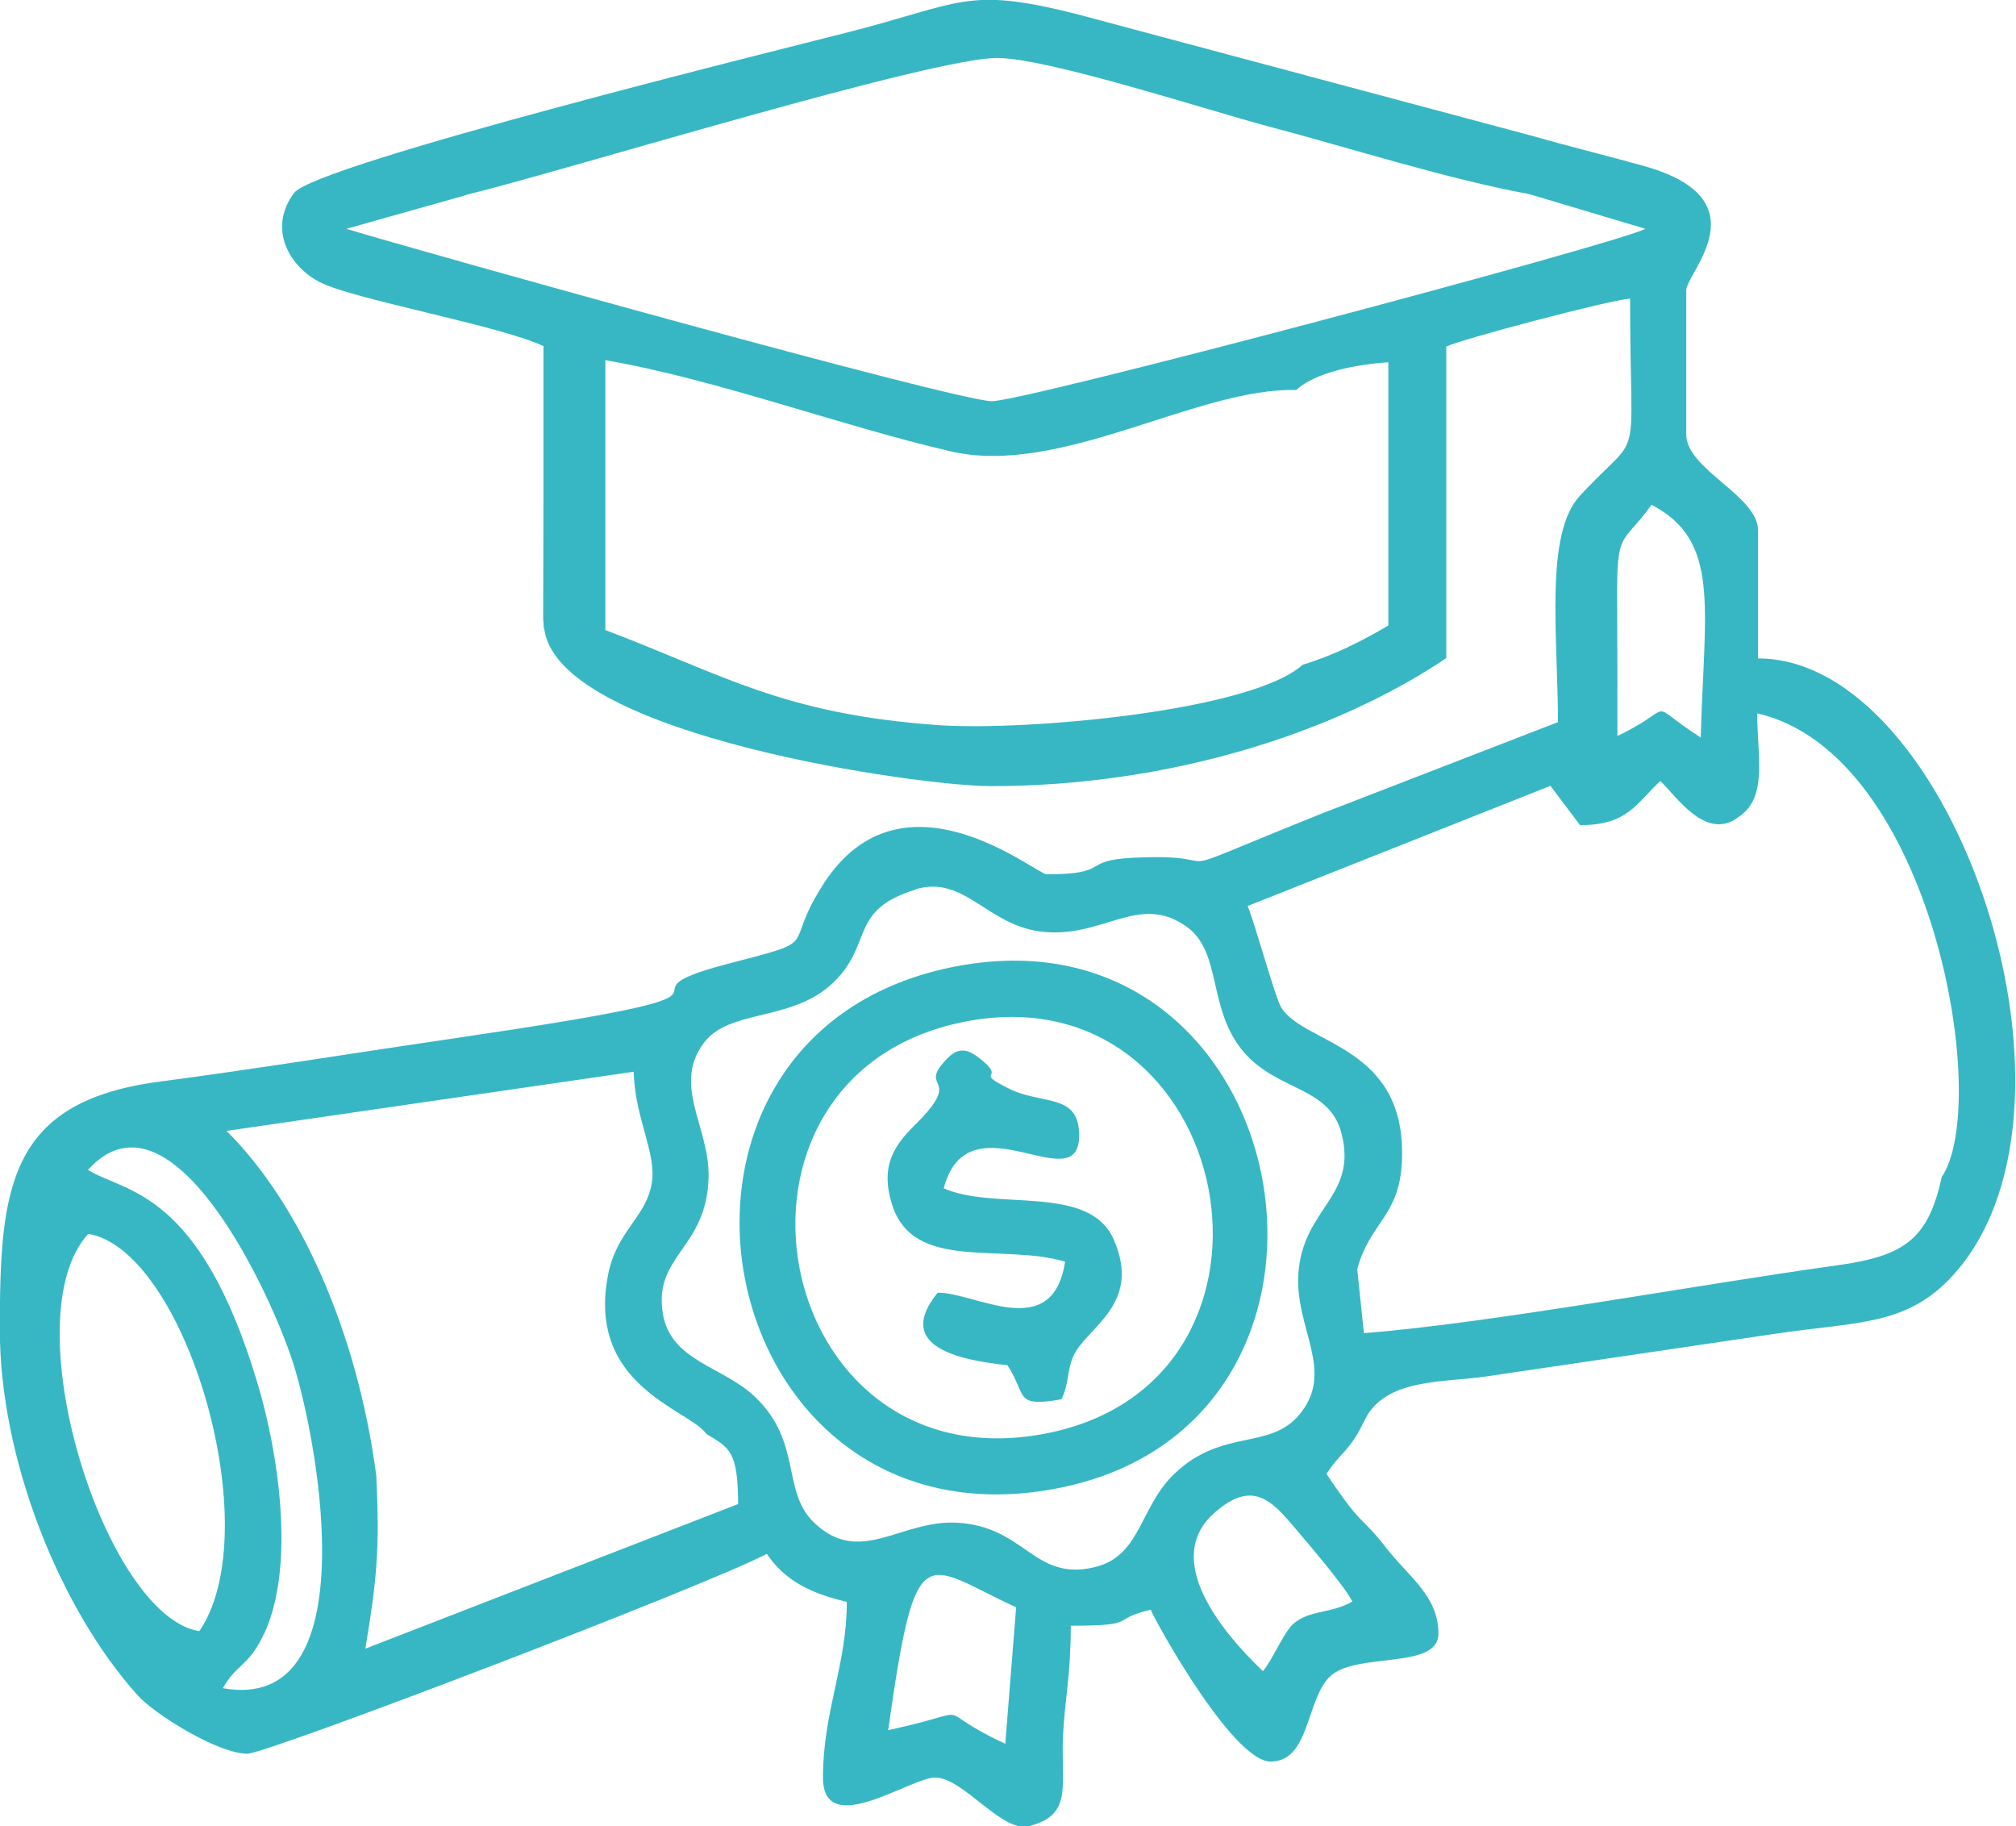<?xml version="1.0" encoding="UTF-8"?>
<!DOCTYPE svg PUBLIC "-//W3C//DTD SVG 1.1//EN" "http://www.w3.org/Graphics/SVG/1.1/DTD/svg11.dtd">
<!-- Creator: CorelDRAW -->
<svg xmlns="http://www.w3.org/2000/svg" xml:space="preserve" width="1.707in" height="1.546in" version="1.1" style="shape-rendering:geometricPrecision; text-rendering:geometricPrecision; image-rendering:optimizeQuality; fill-rule:evenodd; clip-rule:evenodd"
viewBox="0 0 66.76 60.49"
 xmlns:xlink="http://www.w3.org/1999/xlink"
 xmlns:xodm="http://www.corel.com/coreldraw/odm/2003">
 <defs>
  <style type="text/css">
   <![CDATA[
    .fil0 {fill:#37B7C4}
   ]]>
  </style>
 </defs>
 <g id="Layer_x0020_1">
  <path class="fil0" d="M29.41 57.31c0.93,-6.58 1.16,-5.48 4.24,-4.07l-0.36 4.52c-2.68,-1.24 -0.64,-1.15 -3.88,-0.45zm5.86 -15.51c-0.42,2.7 -2.98,1 -4.22,1.02 -1.34,1.65 0.36,2.2 2.31,2.4 0.66,0.99 0.19,1.41 1.79,1.13 0.25,-0.49 0.18,-0.94 0.39,-1.42 0.42,-0.96 2.3,-1.7 1.34,-3.88 -0.82,-1.85 -3.93,-0.93 -5.63,-1.69 0.84,-3.16 4.67,0.63 4.48,-1.92 -0.09,-1.21 -1.25,-0.85 -2.32,-1.38 -1.23,-0.62 -0.04,-0.26 -0.94,-0.98 -0.43,-0.34 -0.73,-0.42 -1.14,0.02 -0.97,1.02 0.63,0.52 -1.03,2.16 -0.67,0.66 -1.17,1.35 -0.76,2.64 0.7,2.24 3.63,1.27 5.73,1.89zm-3.31 -7.96c8.97,-1.75 11.62,11.89 2.69,13.64 -9.2,1.81 -11.71,-11.88 -2.69,-13.64zm-0.25 -1.84c-11.52,2.15 -8.38,19.45 3.2,17.32 11.29,-2.08 8.18,-19.44 -3.2,-17.32zm10.11 23.35c-1.3,-1.24 -3.37,-3.68 -1.6,-5.24 1.27,-1.12 1.9,-0.4 2.69,0.53 0.42,0.5 1.61,1.88 1.88,2.41 -0.73,0.41 -1.42,0.27 -1.96,0.74 -0.3,0.26 -0.7,1.21 -1,1.56zm-35.23 -1.32c-3.11,-0.48 -6.25,-10.36 -3.68,-13.16 3.22,0.54 5.97,9.8 3.68,13.16zm2.15 0.08c1.05,-2.27 0.45,-6.05 -0.22,-8.28 -1.93,-6.47 -4.4,-6.31 -5.62,-7.08 2.75,-3.04 6.07,4.1 6.8,6.41 0.87,2.76 2.43,11.61 -2.33,10.76 0.44,-0.8 0.86,-0.72 1.36,-1.8zm14.65 -6.61c0.77,0.46 1.04,0.57 1.05,2.32l-12.35 4.79c0.38,-2.31 0.48,-3.29 0.36,-5.74 -0.63,-4.77 -2.53,-9 -4.96,-11.41l13.49 -1.96c0.03,1.51 0.76,2.69 0.6,3.68 -0.18,1.14 -1.17,1.59 -1.45,3.05 -0.72,3.7 2.69,4.45 3.26,5.27zm6.92 -18.04c1.6,-0.49 2.36,1.15 4.11,1.39 2.06,0.29 3.27,-1.3 4.87,-0.16 1.2,0.85 0.68,2.74 1.91,4.17 1.11,1.28 2.81,1.13 3.22,2.65 0.57,2.14 -1.27,2.48 -1.42,4.68 -0.12,1.82 1.23,3.22 0.04,4.66 -0.99,1.2 -2.55,0.45 -4.14,1.96 -1.2,1.15 -1.1,2.78 -2.73,3.12 -1.94,0.41 -2.23,-1.35 -4.45,-1.49 -1.88,-0.12 -3.24,1.47 -4.77,-0.01 -1.08,-1.04 -0.38,-2.65 -1.94,-4.15 -1.07,-1.03 -2.83,-1.19 -3.07,-2.8 -0.29,-1.91 1.46,-2.12 1.52,-4.48 0.04,-1.66 -1.21,-3.05 -0.16,-4.45 0.83,-1.12 2.83,-0.71 4.19,-1.91 1.48,-1.32 0.55,-2.47 2.82,-3.17zm34 9.55c-0.45,2.03 -1.22,2.59 -3.44,2.9 -4.71,0.65 -11.5,1.92 -15.7,2.25l-0.22 -2.12c0.42,-1.56 1.39,-1.73 1.48,-3.56 0.18,-3.88 -3.23,-3.86 -4,-5.11 -0.2,-0.33 -0.86,-2.75 -1.11,-3.36l10.03 -3.98 0.98 1.3c1.59,0.01 1.88,-0.74 2.66,-1.46 0.52,0.48 1.52,2.04 2.61,1.18 0.96,-0.65 0.6,-2.02 0.6,-3.42 5.8,1.32 7.79,12.95 6.1,15.38zm-10.74 -14.63c-0,-1.48 0,-2.96 -0.01,-4.44 -0.02,-2.45 0.17,-1.86 1.14,-3.22 2.29,1.2 1.75,3.35 1.63,7.71 -1.93,-1.24 -0.68,-1.05 -2.76,-0.05zm-10.63 -11.47c0.65,-0.59 2,-0.84 3.04,-0.91l0 8.72c-0.83,0.49 -1.78,0.98 -2.84,1.3 -1.7,1.54 -9.19,2.2 -12.07,2 -5.16,-0.37 -7.12,-1.67 -11.03,-3.15l0 -8.94c3.7,0.64 7.77,2.17 11.44,3.02 3.65,0.85 8.18,-2.13 11.46,-2.03zm-27.53 -6.45c3.15,-0.76 15.54,-4.59 17.66,-4.54 1.74,0.04 6.92,1.73 8.91,2.26 2.7,0.71 5.94,1.75 8.67,2.25l3.85 1.15c-1.06,0.53 -20.7,5.75 -21.67,5.71 -1.35,-0.06 -18.76,-4.92 -21.37,-5.71l3.94 -1.11zm2.58 5.02c0,1.68 0,3.35 0,5.03l-0.01 3.98c0.05,0.58 -0.04,-0.05 0.06,0.47 0.71,3.43 12.41,5.08 14.77,5.08 5.99,0 11.46,-1.8 15.09,-4.24l0 -10.32c0.51,-0.25 5.37,-1.53 6.09,-1.59 0,5.88 0.47,4.22 -1.67,6.54 -1.17,1.27 -0.72,4.67 -0.72,7.49l-7.83 3.03c-6.01,2.41 -2.56,1.29 -6.2,1.46 -1.82,0.08 -0.73,0.55 -2.91,0.55 -0.35,0 -4.77,-3.72 -7.38,0.3 -1.45,2.24 0.07,1.82 -3.16,2.66 -4.49,1.17 2.5,0.77 -8.93,2.45 -3.42,0.5 -6.6,1.02 -9.93,1.46 -5.02,0.66 -5.28,3.54 -5.28,8.22 0,4.24 1.96,9.21 4.57,12.11 0.56,0.62 2.65,1.93 3.63,1.93 0.65,0 15.18,-5.55 17.21,-6.62 0.59,0.88 1.45,1.31 2.65,1.59 0,2.12 -0.79,3.62 -0.79,5.82 0,2.07 2.9,0 3.71,0 0.97,0 2.26,1.92 3.18,1.59 1.37,-0.37 1,-1.31 1.06,-2.91 0.06,-1.29 0.26,-2.05 0.26,-3.71 2.31,0 1.24,-0.2 2.65,-0.53 0.05,0.2 2.69,5.03 3.97,5.03 1.3,0 1.17,-2.04 1.96,-2.81 0.86,-0.84 3.6,-0.21 3.6,-1.43 0,-1.24 -0.99,-1.89 -1.7,-2.8 -0.94,-1.21 -0.74,-0.6 -2.01,-2.49 0.41,-0.62 0.66,-0.71 1.04,-1.34 0.05,-0.09 0.33,-0.65 0.37,-0.69 0.78,-1.11 2.46,-1 3.84,-1.19l9.69 -1.43c2.58,-0.38 4.18,-0.26 5.66,-1.76 5.33,-5.43 0.2,-20.6 -6.3,-20.6l0 -4.24c0,-1.15 -2.38,-2.02 -2.38,-3.18l0 -4.77c0,-0.59 2.58,-3.02 -1.43,-4.13 -1.41,-0.39 -2.34,-0.61 -3.75,-1.01l-15.04 -4.02c-3.65,-0.92 -3.77,-0.35 -7.63,0.63 -1.96,0.5 -17.56,4.35 -18.27,5.3 -0.89,1.19 -0.15,2.45 0.86,2.96 1.11,0.57 6.03,1.45 7.41,2.12z"/>
 </g>
</svg>
